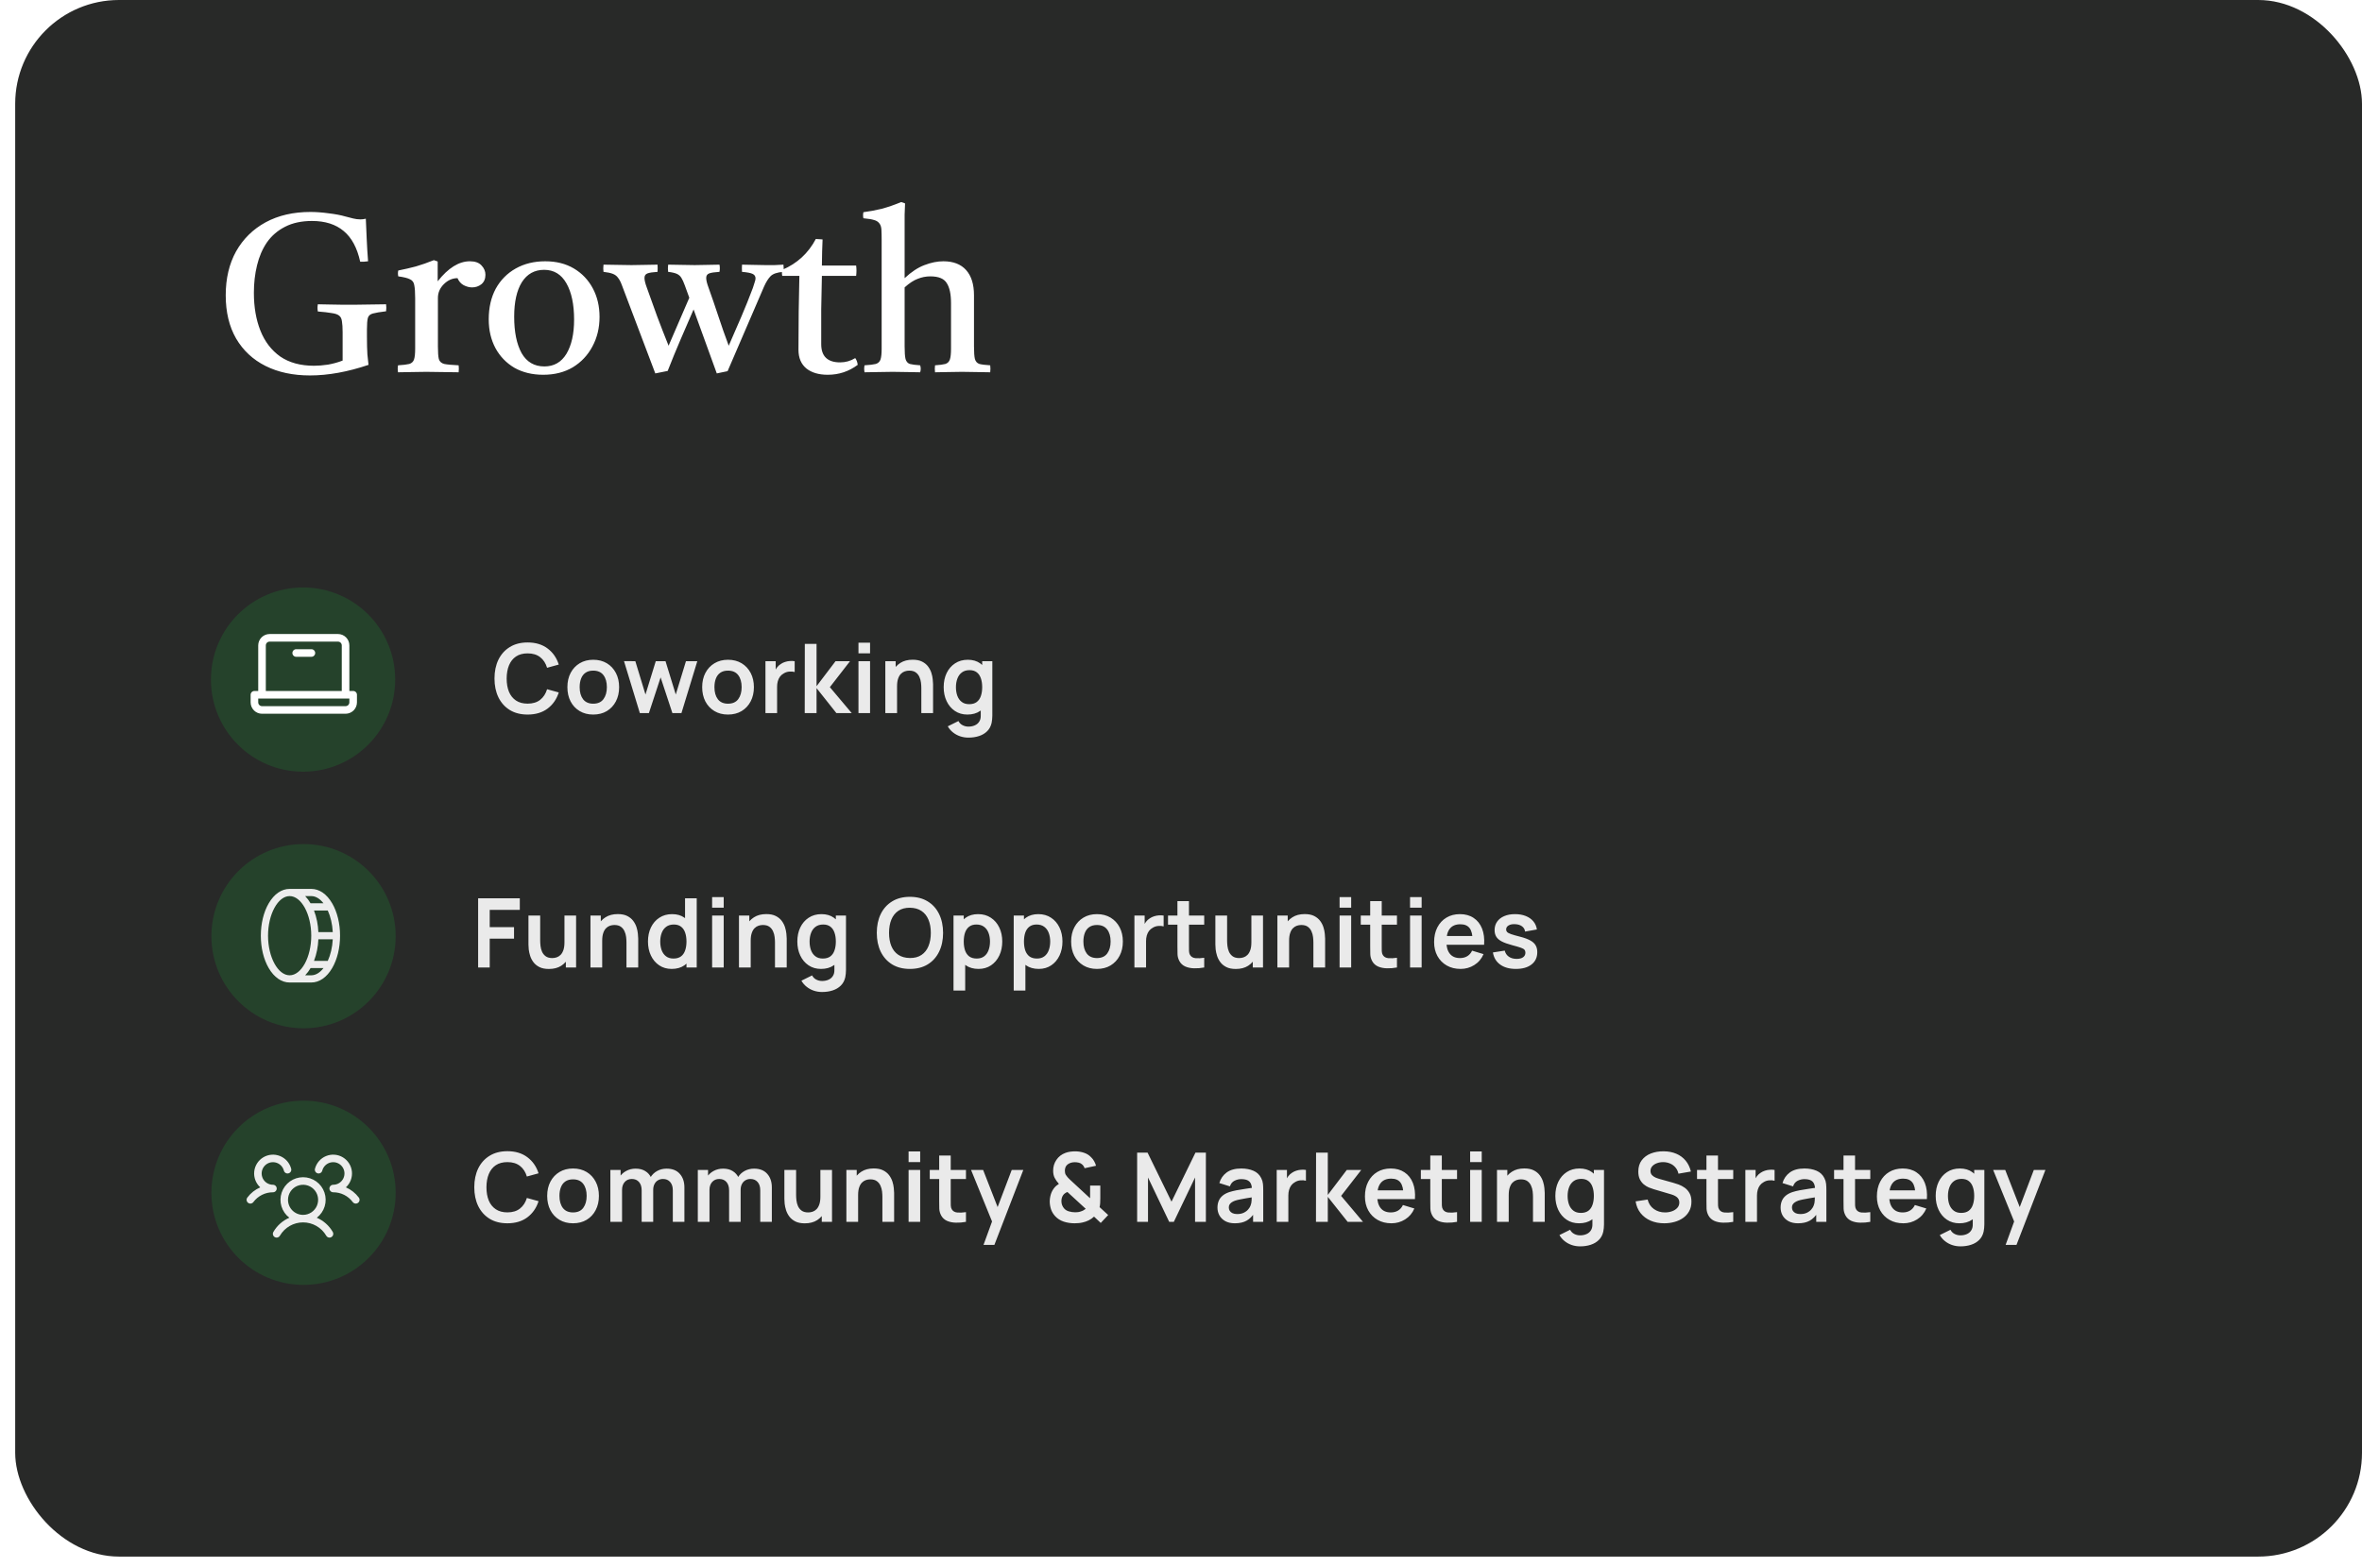 <?xml version="1.0" encoding="UTF-8"?> <svg xmlns="http://www.w3.org/2000/svg" width="622" height="413" viewBox="0 0 622 413" fill="none"><g filter="url(#filter0_n_5576_1262)"><rect x="4" width="618" height="410" rx="27.337" fill="#282928"></rect></g><circle cx="79.809" cy="178.997" r="24.262" fill="#25422B"></circle><circle cx="79.934" cy="246.587" r="24.262" fill="#25422B"></circle><path d="M87.477 237.937C86.046 235.484 84.088 234.133 81.964 234.133H76.274C74.15 234.133 72.192 235.484 70.761 237.937C69.424 240.228 68.688 243.26 68.688 246.461C68.688 249.661 69.424 252.693 70.761 254.985C72.192 257.437 74.15 258.789 76.274 258.789H81.964C84.088 258.789 86.046 257.437 87.477 254.985C88.814 252.693 89.55 249.661 89.55 246.461C89.55 243.26 88.814 240.228 87.477 237.937ZM87.629 245.512H83.835C83.761 243.566 83.374 241.645 82.688 239.823H86.314C87.04 241.409 87.518 243.379 87.629 245.512ZM85.187 237.926H81.781C81.385 237.239 80.907 236.602 80.359 236.029H81.964C83.149 236.029 84.263 236.741 85.187 237.926ZM70.584 246.461C70.584 240.806 73.192 236.029 76.274 236.029C79.356 236.029 81.964 240.806 81.964 246.461C81.964 252.115 79.356 256.892 76.274 256.892C73.192 256.892 70.584 252.115 70.584 246.461ZM81.964 256.892H80.362C80.911 256.319 81.389 255.683 81.785 254.995H85.19C84.263 256.181 83.149 256.892 81.964 256.892ZM86.314 253.099H82.689C83.375 251.276 83.763 249.355 83.837 247.409H87.63C87.518 249.543 87.04 251.513 86.314 253.099Z" fill="#EDEDED"></path><circle cx="79.934" cy="314.173" r="24.262" fill="#25422B"></circle><path d="M94.284 316.822C94.179 316.9 94.061 316.957 93.935 316.989C93.809 317.021 93.677 317.028 93.549 317.01C93.42 316.992 93.296 316.948 93.184 316.882C93.072 316.815 92.974 316.728 92.896 316.623C92.298 315.82 91.52 315.169 90.625 314.721C89.729 314.273 88.741 314.042 87.74 314.046C87.545 314.046 87.355 313.988 87.192 313.881C87.03 313.773 86.903 313.619 86.827 313.44C86.775 313.318 86.749 313.187 86.749 313.054C86.749 312.922 86.775 312.791 86.827 312.669C86.903 312.489 87.03 312.336 87.192 312.228C87.355 312.121 87.545 312.063 87.74 312.063C88.296 312.063 88.842 311.907 89.314 311.613C89.786 311.318 90.166 310.897 90.411 310.398C90.655 309.899 90.755 309.34 90.699 308.787C90.642 308.234 90.432 307.707 90.091 307.267C89.751 306.828 89.293 306.492 88.772 306.299C88.25 306.106 87.685 306.063 87.14 306.176C86.595 306.288 86.093 306.551 85.689 306.934C85.287 307.318 84.999 307.807 84.86 308.345C84.828 308.471 84.771 308.59 84.692 308.694C84.614 308.798 84.516 308.886 84.404 308.952C84.291 309.018 84.167 309.061 84.038 309.08C83.909 309.098 83.778 309.09 83.652 309.058C83.526 309.025 83.407 308.968 83.303 308.89C83.199 308.812 83.112 308.713 83.045 308.601C82.979 308.489 82.936 308.365 82.918 308.236C82.899 308.107 82.907 307.976 82.939 307.85C83.132 307.103 83.497 306.411 84.004 305.83C84.512 305.249 85.148 304.794 85.862 304.502C86.576 304.21 87.348 304.088 88.117 304.147C88.886 304.206 89.631 304.444 90.292 304.841C90.953 305.238 91.513 305.785 91.926 306.436C92.339 307.088 92.594 307.827 92.671 308.594C92.748 309.362 92.645 310.137 92.37 310.858C92.095 311.578 91.655 312.225 91.086 312.746C92.434 313.33 93.606 314.256 94.486 315.433C94.564 315.537 94.62 315.656 94.653 315.782C94.685 315.909 94.692 316.04 94.673 316.169C94.654 316.298 94.61 316.422 94.543 316.534C94.476 316.646 94.388 316.744 94.284 316.822ZM87.606 324.456C87.678 324.568 87.726 324.695 87.748 324.827C87.77 324.958 87.764 325.093 87.733 325.223C87.701 325.353 87.643 325.475 87.563 325.582C87.483 325.689 87.382 325.779 87.266 325.846C87.15 325.913 87.022 325.956 86.889 325.972C86.757 325.988 86.622 325.977 86.493 325.94C86.365 325.902 86.246 325.84 86.142 325.755C86.038 325.67 85.953 325.565 85.891 325.447C85.267 324.389 84.377 323.513 83.311 322.904C82.244 322.295 81.037 321.975 79.809 321.975C78.581 321.975 77.374 322.295 76.307 322.904C75.241 323.513 74.351 324.389 73.727 325.447C73.665 325.565 73.579 325.67 73.476 325.755C73.372 325.84 73.253 325.902 73.124 325.94C72.996 325.977 72.861 325.988 72.729 325.972C72.596 325.956 72.468 325.913 72.352 325.846C72.236 325.779 72.135 325.689 72.055 325.582C71.975 325.475 71.917 325.353 71.885 325.223C71.853 325.093 71.848 324.958 71.87 324.827C71.892 324.695 71.94 324.568 72.012 324.456C72.973 322.804 74.438 321.505 76.193 320.748C75.206 319.992 74.48 318.946 74.118 317.756C73.756 316.566 73.776 315.293 74.175 314.116C74.574 312.938 75.332 311.915 76.343 311.19C77.353 310.466 78.566 310.076 79.809 310.076C81.052 310.076 82.265 310.466 83.275 311.19C84.286 311.915 85.044 312.938 85.443 314.116C85.842 315.293 85.862 316.566 85.5 317.756C85.138 318.946 84.412 319.992 83.425 320.748C85.18 321.505 86.645 322.804 87.606 324.456ZM79.809 319.994C80.593 319.994 81.36 319.762 82.012 319.326C82.664 318.89 83.173 318.271 83.473 317.546C83.773 316.822 83.851 316.024 83.698 315.255C83.545 314.486 83.168 313.779 82.613 313.225C82.058 312.67 81.352 312.292 80.583 312.139C79.813 311.986 79.016 312.065 78.291 312.365C77.567 312.665 76.947 313.173 76.512 313.825C76.076 314.478 75.843 315.244 75.843 316.029C75.843 317.08 76.261 318.089 77.005 318.833C77.749 319.576 78.757 319.994 79.809 319.994ZM72.869 313.054C72.869 312.791 72.765 312.539 72.579 312.353C72.393 312.167 72.141 312.063 71.878 312.063C71.322 312.063 70.776 311.907 70.304 311.613C69.832 311.318 69.452 310.897 69.207 310.398C68.963 309.899 68.863 309.34 68.919 308.787C68.976 308.234 69.186 307.707 69.527 307.267C69.867 306.828 70.325 306.492 70.846 306.299C71.368 306.106 71.933 306.063 72.478 306.176C73.023 306.288 73.525 306.551 73.928 306.934C74.331 307.318 74.619 307.807 74.758 308.345C74.823 308.6 74.988 308.818 75.214 308.952C75.441 309.085 75.711 309.124 75.966 309.058C76.221 308.992 76.439 308.828 76.573 308.601C76.706 308.375 76.744 308.104 76.679 307.85C76.486 307.103 76.121 306.411 75.614 305.83C75.106 305.249 74.47 304.794 73.756 304.502C73.042 304.21 72.27 304.088 71.501 304.147C70.732 304.206 69.987 304.444 69.326 304.841C68.665 305.238 68.105 305.785 67.692 306.436C67.279 307.088 67.024 307.827 66.947 308.594C66.87 309.362 66.973 310.137 67.248 310.858C67.523 311.578 67.963 312.225 68.532 312.746C67.185 313.33 66.014 314.256 65.136 315.433C64.978 315.643 64.91 315.907 64.947 316.168C64.984 316.428 65.124 316.663 65.334 316.821C65.544 316.979 65.809 317.047 66.069 317.01C66.329 316.973 66.564 316.834 66.722 316.623C67.32 315.82 68.098 315.169 68.993 314.721C69.889 314.273 70.877 314.042 71.878 314.046C72.141 314.046 72.393 313.941 72.579 313.755C72.765 313.57 72.869 313.317 72.869 313.054Z" fill="#EDEDED"></path><path opacity="0.9" d="M138.94 188.212C137.117 188.212 135.556 187.815 134.256 187.022C132.957 186.22 131.957 185.106 131.256 183.68C130.564 182.254 130.218 180.599 130.218 178.717C130.218 176.835 130.564 175.181 131.256 173.755C131.957 172.329 132.957 171.219 134.256 170.426C135.556 169.624 137.117 169.223 138.94 169.223C141.042 169.223 142.793 169.751 144.194 170.805C145.595 171.852 146.578 173.266 147.143 175.046L144.067 175.894C143.713 174.704 143.109 173.776 142.257 173.109C141.405 172.434 140.299 172.097 138.94 172.097C137.716 172.097 136.695 172.371 135.877 172.92C135.067 173.468 134.455 174.24 134.041 175.236C133.636 176.224 133.429 177.384 133.421 178.717C133.421 180.051 133.623 181.216 134.028 182.211C134.442 183.199 135.058 183.967 135.877 184.515C136.695 185.064 137.716 185.338 138.94 185.338C140.299 185.338 141.405 185.001 142.257 184.325C143.109 183.65 143.713 182.722 144.067 181.54L147.143 182.389C146.578 184.169 145.595 185.587 144.194 186.642C142.793 187.689 141.042 188.212 138.94 188.212ZM156.214 188.212C154.847 188.212 153.653 187.904 152.632 187.288C151.611 186.672 150.817 185.823 150.252 184.743C149.695 183.655 149.416 182.405 149.416 180.996C149.416 179.561 149.703 178.304 150.277 177.224C150.851 176.143 151.649 175.299 152.67 174.692C153.691 174.084 154.873 173.78 156.214 173.78C157.59 173.78 158.788 174.088 159.81 174.704C160.831 175.321 161.624 176.173 162.19 177.262C162.755 178.342 163.038 179.587 163.038 180.996C163.038 182.414 162.751 183.667 162.177 184.756C161.611 185.836 160.818 186.684 159.797 187.3C158.776 187.908 157.582 188.212 156.214 188.212ZM156.214 185.351C157.43 185.351 158.333 184.946 158.923 184.136C159.514 183.325 159.81 182.279 159.81 180.996C159.81 179.671 159.51 178.616 158.911 177.831C158.312 177.038 157.413 176.641 156.214 176.641C155.396 176.641 154.721 176.827 154.189 177.198C153.666 177.561 153.278 178.072 153.024 178.73C152.771 179.38 152.645 180.135 152.645 180.996C152.645 182.321 152.944 183.38 153.543 184.174C154.151 184.958 155.041 185.351 156.214 185.351ZM168.497 187.832L164.32 174.135L167.307 174.16L169.978 182.933L172.687 174.16H175.257L177.954 182.933L180.637 174.16H183.625L179.447 187.832H177.067L173.966 178.426L170.877 187.832H168.497ZM191.707 188.212C190.339 188.212 189.145 187.904 188.124 187.288C187.103 186.672 186.31 185.823 185.744 184.743C185.187 183.655 184.909 182.405 184.909 180.996C184.909 179.561 185.196 178.304 185.769 177.224C186.343 176.143 187.141 175.299 188.162 174.692C189.183 174.084 190.365 173.78 191.707 173.78C193.082 173.78 194.281 174.088 195.302 174.704C196.323 175.321 197.116 176.173 197.682 177.262C198.247 178.342 198.53 179.587 198.53 180.996C198.53 182.414 198.243 183.667 197.669 184.756C197.104 185.836 196.31 186.684 195.289 187.3C194.268 187.908 193.074 188.212 191.707 188.212ZM191.707 185.351C192.922 185.351 193.825 184.946 194.416 184.136C195.006 183.325 195.302 182.279 195.302 180.996C195.302 179.671 195.002 178.616 194.403 177.831C193.804 177.038 192.905 176.641 191.707 176.641C190.888 176.641 190.213 176.827 189.681 177.198C189.158 177.561 188.77 178.072 188.516 178.73C188.263 179.38 188.137 180.135 188.137 180.996C188.137 182.321 188.436 183.38 189.035 184.174C189.643 184.958 190.533 185.351 191.707 185.351ZM201.572 187.832V174.16H204.269V177.489L203.939 177.059C204.108 176.603 204.332 176.19 204.61 175.818C204.897 175.439 205.239 175.126 205.636 174.882C205.973 174.654 206.345 174.477 206.75 174.35C207.163 174.215 207.585 174.135 208.016 174.11C208.446 174.076 208.864 174.093 209.269 174.16V177.008C208.864 176.89 208.395 176.852 207.864 176.895C207.341 176.937 206.868 177.084 206.446 177.338C206.024 177.565 205.678 177.857 205.408 178.211C205.146 178.566 204.952 178.971 204.826 179.426C204.699 179.874 204.636 180.359 204.636 180.882V187.832H201.572ZM211.913 187.832L211.938 169.603H215.027V180.743L220.027 174.16H223.837L218.533 180.996L224.293 187.832H220.255L215.027 181.249V187.832H211.913ZM226.068 172.084V169.286H229.119V172.084H226.068ZM226.068 187.832V174.16H229.119V187.832H226.068ZM242.62 187.832V181.249C242.62 180.819 242.591 180.342 242.531 179.819C242.472 179.296 242.333 178.793 242.114 178.312C241.903 177.823 241.582 177.422 241.152 177.11C240.73 176.797 240.156 176.641 239.43 176.641C239.042 176.641 238.658 176.705 238.278 176.831C237.898 176.958 237.552 177.177 237.24 177.489C236.936 177.793 236.691 178.215 236.506 178.755C236.32 179.287 236.227 179.971 236.227 180.806L234.417 180.034C234.417 178.869 234.641 177.814 235.088 176.869C235.544 175.924 236.21 175.173 237.088 174.616C237.966 174.05 239.046 173.768 240.329 173.768C241.342 173.768 242.177 173.936 242.835 174.274C243.494 174.612 244.017 175.042 244.405 175.565C244.793 176.089 245.08 176.646 245.266 177.236C245.452 177.827 245.57 178.388 245.62 178.92C245.679 179.443 245.709 179.869 245.709 180.199V187.832H242.62ZM233.138 187.832V174.16H235.86V178.401H236.227V187.832H233.138ZM255.013 194.288C254.253 194.288 253.523 194.17 252.823 193.934C252.131 193.697 251.506 193.356 250.949 192.908C250.392 192.47 249.936 191.938 249.582 191.313L252.392 189.921C252.654 190.419 253.021 190.786 253.494 191.022C253.975 191.267 254.485 191.389 255.025 191.389C255.658 191.389 256.224 191.275 256.722 191.047C257.22 190.828 257.604 190.499 257.874 190.06C258.152 189.63 258.283 189.09 258.266 188.44V184.553H258.646V174.16H261.317V188.49C261.317 188.836 261.3 189.165 261.266 189.478C261.241 189.798 261.195 190.111 261.127 190.414C260.925 191.301 260.536 192.026 259.963 192.592C259.389 193.166 258.676 193.592 257.823 193.87C256.979 194.149 256.042 194.288 255.013 194.288ZM254.747 188.212C253.489 188.212 252.392 187.895 251.456 187.262C250.519 186.629 249.793 185.769 249.278 184.68C248.763 183.591 248.506 182.363 248.506 180.996C248.506 179.612 248.763 178.38 249.278 177.3C249.801 176.211 250.54 175.354 251.494 174.73C252.447 174.097 253.57 173.78 254.861 173.78C256.161 173.78 257.249 174.097 258.127 174.73C259.013 175.354 259.684 176.211 260.14 177.3C260.596 178.388 260.823 179.62 260.823 180.996C260.823 182.355 260.596 183.583 260.14 184.68C259.684 185.769 259.005 186.629 258.102 187.262C257.199 187.895 256.08 188.212 254.747 188.212ZM255.215 185.477C256.034 185.477 256.692 185.292 257.19 184.92C257.697 184.541 258.064 184.013 258.292 183.338C258.528 182.663 258.646 181.882 258.646 180.996C258.646 180.102 258.528 179.321 258.292 178.654C258.064 177.979 257.705 177.456 257.216 177.084C256.726 176.705 256.093 176.515 255.317 176.515C254.498 176.515 253.823 176.717 253.291 177.122C252.759 177.519 252.367 178.059 252.114 178.743C251.861 179.418 251.734 180.169 251.734 180.996C251.734 181.832 251.856 182.591 252.101 183.275C252.354 183.95 252.738 184.486 253.253 184.882C253.768 185.279 254.422 185.477 255.215 185.477ZM125.909 254.832V236.603H136.884V239.654H128.96V244.198H135.365V247.237H128.96V254.832H125.909ZM144.542 255.224C143.529 255.224 142.693 255.056 142.035 254.718C141.377 254.381 140.854 253.95 140.465 253.427C140.077 252.904 139.79 252.347 139.605 251.756C139.419 251.165 139.297 250.608 139.238 250.085C139.187 249.553 139.162 249.123 139.162 248.794V241.16H142.25V247.743C142.25 248.165 142.28 248.642 142.339 249.173C142.398 249.697 142.533 250.203 142.744 250.692C142.964 251.174 143.284 251.57 143.706 251.882C144.137 252.195 144.715 252.351 145.44 252.351C145.829 252.351 146.213 252.288 146.592 252.161C146.972 252.034 147.314 251.819 147.618 251.515C147.93 251.203 148.179 250.777 148.365 250.237C148.55 249.697 148.643 249.013 148.643 248.186L150.454 248.958C150.454 250.123 150.226 251.178 149.77 252.123C149.323 253.068 148.66 253.824 147.782 254.389C146.905 254.946 145.824 255.224 144.542 255.224ZM149.01 254.832V250.591H148.643V241.16H151.707V254.832H149.01ZM164.973 254.832V248.249C164.973 247.819 164.943 247.342 164.884 246.819C164.825 246.296 164.686 245.793 164.467 245.312C164.256 244.823 163.935 244.422 163.505 244.11C163.083 243.797 162.509 243.641 161.783 243.641C161.395 243.641 161.011 243.705 160.631 243.831C160.251 243.958 159.905 244.177 159.593 244.489C159.289 244.793 159.044 245.215 158.859 245.755C158.673 246.287 158.58 246.971 158.58 247.806L156.77 247.034C156.77 245.869 156.993 244.814 157.441 243.869C157.897 242.924 158.563 242.173 159.441 241.616C160.319 241.05 161.399 240.768 162.682 240.768C163.694 240.768 164.53 240.936 165.188 241.274C165.846 241.612 166.37 242.042 166.758 242.565C167.146 243.089 167.433 243.646 167.619 244.236C167.804 244.827 167.923 245.388 167.973 245.92C168.032 246.443 168.062 246.869 168.062 247.199V254.832H164.973ZM155.491 254.832V241.16H158.213V245.401H158.58V254.832H155.491ZM176.877 255.212C175.62 255.212 174.523 254.895 173.586 254.262C172.649 253.629 171.923 252.769 171.409 251.68C170.894 250.591 170.636 249.363 170.636 247.996C170.636 246.612 170.894 245.38 171.409 244.3C171.932 243.211 172.67 242.354 173.624 241.73C174.578 241.097 175.7 240.78 176.991 240.78C178.291 240.78 179.38 241.097 180.257 241.73C181.143 242.354 181.814 243.211 182.27 244.3C182.726 245.388 182.954 246.62 182.954 247.996C182.954 249.355 182.726 250.583 182.27 251.68C181.814 252.769 181.135 253.629 180.232 254.262C179.329 254.895 178.211 255.212 176.877 255.212ZM177.346 252.477C178.164 252.477 178.823 252.292 179.321 251.92C179.827 251.541 180.194 251.013 180.422 250.338C180.658 249.663 180.776 248.882 180.776 247.996C180.776 247.102 180.658 246.321 180.422 245.654C180.194 244.979 179.835 244.456 179.346 244.084C178.856 243.705 178.223 243.515 177.447 243.515C176.628 243.515 175.953 243.717 175.422 244.122C174.89 244.519 174.497 245.059 174.244 245.743C173.991 246.418 173.864 247.169 173.864 247.996C173.864 248.832 173.987 249.591 174.232 250.275C174.485 250.95 174.869 251.486 175.384 251.882C175.898 252.279 176.552 252.477 177.346 252.477ZM180.776 254.832V245.236H180.397V236.603H183.473V254.832H180.776ZM187.528 239.084V236.286H190.579V239.084H187.528ZM187.528 254.832V241.16H190.579V254.832H187.528ZM204.081 254.832V248.249C204.081 247.819 204.051 247.342 203.992 246.819C203.933 246.296 203.794 245.793 203.575 245.312C203.364 244.823 203.043 244.422 202.612 244.11C202.19 243.797 201.617 243.641 200.891 243.641C200.503 243.641 200.119 243.705 199.739 243.831C199.359 243.958 199.013 244.177 198.701 244.489C198.397 244.793 198.152 245.215 197.967 245.755C197.781 246.287 197.688 246.971 197.688 247.806L195.878 247.034C195.878 245.869 196.101 244.814 196.549 243.869C197.004 242.924 197.671 242.173 198.549 241.616C199.427 241.05 200.507 240.768 201.79 240.768C202.802 240.768 203.638 240.936 204.296 241.274C204.954 241.612 205.478 242.042 205.866 242.565C206.254 243.089 206.541 243.646 206.727 244.236C206.912 244.827 207.03 245.388 207.081 245.92C207.14 246.443 207.17 246.869 207.17 247.199V254.832H204.081ZM194.599 254.832V241.16H197.321V245.401H197.688V254.832H194.599ZM216.474 261.288C215.714 261.288 214.984 261.17 214.284 260.934C213.592 260.697 212.967 260.356 212.41 259.908C211.853 259.47 211.397 258.938 211.043 258.313L213.853 256.921C214.115 257.419 214.482 257.786 214.954 258.022C215.436 258.267 215.946 258.389 216.486 258.389C217.119 258.389 217.685 258.275 218.183 258.047C218.681 257.828 219.065 257.499 219.335 257.06C219.613 256.63 219.744 256.09 219.727 255.44V251.553H220.107V241.16H222.778V255.49C222.778 255.836 222.761 256.165 222.727 256.478C222.702 256.798 222.655 257.111 222.588 257.414C222.385 258.301 221.997 259.026 221.423 259.592C220.849 260.166 220.136 260.592 219.284 260.87C218.44 261.149 217.503 261.288 216.474 261.288ZM216.208 255.212C214.95 255.212 213.853 254.895 212.916 254.262C211.98 253.629 211.254 252.769 210.739 251.68C210.224 250.591 209.967 249.363 209.967 247.996C209.967 246.612 210.224 245.38 210.739 244.3C211.262 243.211 212.001 242.354 212.954 241.73C213.908 241.097 215.03 240.78 216.322 240.78C217.621 240.78 218.71 241.097 219.588 241.73C220.474 242.354 221.145 243.211 221.601 244.3C222.056 245.388 222.284 246.62 222.284 247.996C222.284 249.355 222.056 250.583 221.601 251.68C221.145 252.769 220.465 253.629 219.562 254.262C218.659 254.895 217.541 255.212 216.208 255.212ZM216.676 252.477C217.495 252.477 218.153 252.292 218.651 251.92C219.157 251.541 219.524 251.013 219.752 250.338C219.989 249.663 220.107 248.882 220.107 247.996C220.107 247.102 219.989 246.321 219.752 245.654C219.524 244.979 219.166 244.456 218.676 244.084C218.187 243.705 217.554 243.515 216.777 243.515C215.959 243.515 215.284 243.717 214.752 244.122C214.22 244.519 213.828 245.059 213.575 245.743C213.321 246.418 213.195 247.169 213.195 247.996C213.195 248.832 213.317 249.591 213.562 250.275C213.815 250.95 214.199 251.486 214.714 251.882C215.229 252.279 215.883 252.477 216.676 252.477ZM239.612 255.212C237.789 255.212 236.228 254.815 234.928 254.022C233.629 253.22 232.629 252.106 231.928 250.68C231.236 249.254 230.89 247.599 230.89 245.717C230.89 243.835 231.236 242.181 231.928 240.755C232.629 239.329 233.629 238.219 234.928 237.426C236.228 236.624 237.789 236.223 239.612 236.223C241.435 236.223 242.996 236.624 244.296 237.426C245.604 238.219 246.604 239.329 247.296 240.755C247.997 242.181 248.347 243.835 248.347 245.717C248.347 247.599 247.997 249.254 247.296 250.68C246.604 252.106 245.604 253.22 244.296 254.022C242.996 254.815 241.435 255.212 239.612 255.212ZM239.612 252.338C240.836 252.347 241.853 252.077 242.663 251.528C243.482 250.979 244.094 250.207 244.499 249.211C244.912 248.216 245.119 247.051 245.119 245.717C245.119 244.384 244.912 243.228 244.499 242.249C244.094 241.261 243.482 240.493 242.663 239.945C241.853 239.396 240.836 239.114 239.612 239.097C238.388 239.088 237.371 239.358 236.561 239.907C235.751 240.455 235.139 241.228 234.726 242.224C234.321 243.219 234.118 244.384 234.118 245.717C234.118 247.051 234.321 248.211 234.726 249.199C235.131 250.178 235.738 250.941 236.549 251.49C237.367 252.039 238.388 252.321 239.612 252.338ZM257.69 255.212C256.357 255.212 255.238 254.895 254.335 254.262C253.432 253.629 252.753 252.769 252.297 251.68C251.842 250.583 251.614 249.355 251.614 247.996C251.614 246.62 251.842 245.388 252.297 244.3C252.753 243.211 253.42 242.354 254.297 241.73C255.184 241.097 256.276 240.78 257.576 240.78C258.867 240.78 259.986 241.097 260.931 241.73C261.884 242.354 262.623 243.211 263.146 244.3C263.669 245.38 263.931 246.612 263.931 247.996C263.931 249.363 263.674 250.591 263.159 251.68C262.644 252.769 261.918 253.629 260.981 254.262C260.045 254.895 258.948 255.212 257.69 255.212ZM251.095 260.908V241.16H253.791V250.756H254.171V260.908H251.095ZM257.222 252.477C258.015 252.477 258.669 252.279 259.184 251.882C259.699 251.486 260.078 250.95 260.323 250.275C260.576 249.591 260.703 248.832 260.703 247.996C260.703 247.169 260.576 246.418 260.323 245.743C260.07 245.059 259.678 244.519 259.146 244.122C258.614 243.717 257.939 243.515 257.12 243.515C256.344 243.515 255.711 243.705 255.221 244.084C254.732 244.456 254.369 244.979 254.133 245.654C253.905 246.321 253.791 247.102 253.791 247.996C253.791 248.882 253.905 249.663 254.133 250.338C254.369 251.013 254.736 251.541 255.234 251.92C255.741 252.292 256.403 252.477 257.222 252.477ZM273.545 255.212C272.211 255.212 271.093 254.895 270.19 254.262C269.287 253.629 268.608 252.769 268.152 251.68C267.696 250.583 267.468 249.355 267.468 247.996C267.468 246.62 267.696 245.388 268.152 244.3C268.608 243.211 269.274 242.354 270.152 241.73C271.038 241.097 272.131 240.78 273.431 240.78C274.722 240.78 275.84 241.097 276.785 241.73C277.739 242.354 278.477 243.211 279.001 244.3C279.524 245.38 279.786 246.612 279.786 247.996C279.786 249.363 279.528 250.591 279.013 251.68C278.499 252.769 277.773 253.629 276.836 254.262C275.899 254.895 274.802 255.212 273.545 255.212ZM266.949 260.908V241.16H269.646V250.756H270.025V260.908H266.949ZM273.076 252.477C273.87 252.477 274.524 252.279 275.038 251.882C275.553 251.486 275.933 250.95 276.178 250.275C276.431 249.591 276.558 248.832 276.558 247.996C276.558 247.169 276.431 246.418 276.178 245.743C275.925 245.059 275.532 244.519 275 244.122C274.469 243.717 273.794 243.515 272.975 243.515C272.199 243.515 271.566 243.705 271.076 244.084C270.587 244.456 270.224 244.979 269.987 245.654C269.76 246.321 269.646 247.102 269.646 247.996C269.646 248.882 269.76 249.663 269.987 250.338C270.224 251.013 270.591 251.541 271.089 251.92C271.595 252.292 272.258 252.477 273.076 252.477ZM288.868 255.212C287.5 255.212 286.306 254.904 285.285 254.288C284.264 253.672 283.471 252.823 282.905 251.743C282.348 250.655 282.07 249.405 282.07 247.996C282.07 246.561 282.357 245.304 282.93 244.224C283.504 243.143 284.302 242.299 285.323 241.692C286.344 241.084 287.526 240.78 288.868 240.78C290.243 240.78 291.442 241.088 292.463 241.704C293.484 242.321 294.277 243.173 294.843 244.262C295.408 245.342 295.691 246.587 295.691 247.996C295.691 249.414 295.404 250.667 294.83 251.756C294.265 252.836 293.471 253.684 292.45 254.3C291.429 254.908 290.235 255.212 288.868 255.212ZM288.868 252.351C290.083 252.351 290.986 251.946 291.577 251.136C292.167 250.325 292.463 249.279 292.463 247.996C292.463 246.671 292.163 245.616 291.564 244.831C290.965 244.038 290.066 243.641 288.868 243.641C288.049 243.641 287.374 243.827 286.842 244.198C286.319 244.561 285.931 245.072 285.677 245.73C285.424 246.38 285.298 247.135 285.298 247.996C285.298 249.321 285.597 250.38 286.196 251.174C286.804 251.958 287.694 252.351 288.868 252.351ZM298.733 254.832V241.16H301.43V244.489L301.1 244.059C301.269 243.603 301.493 243.19 301.771 242.818C302.058 242.439 302.4 242.126 302.797 241.882C303.134 241.654 303.506 241.477 303.911 241.35C304.324 241.215 304.746 241.135 305.177 241.11C305.607 241.076 306.025 241.093 306.43 241.16V244.008C306.025 243.89 305.556 243.852 305.025 243.895C304.502 243.937 304.029 244.084 303.607 244.338C303.185 244.565 302.839 244.857 302.569 245.211C302.307 245.566 302.113 245.971 301.987 246.426C301.86 246.874 301.797 247.359 301.797 247.882V254.832H298.733ZM317.112 254.832C316.209 255.001 315.323 255.073 314.454 255.047C313.593 255.03 312.821 254.874 312.137 254.579C311.453 254.275 310.934 253.798 310.58 253.148C310.268 252.558 310.103 251.954 310.086 251.338C310.069 250.722 310.061 250.026 310.061 249.249V237.362H313.099V249.072C313.099 249.621 313.103 250.102 313.112 250.515C313.129 250.929 313.217 251.266 313.378 251.528C313.681 252.034 314.167 252.317 314.833 252.376C315.5 252.435 316.26 252.401 317.112 252.275V254.832ZM307.58 243.553V241.16H317.112V243.553H307.58ZM325.432 255.224C324.419 255.224 323.584 255.056 322.926 254.718C322.267 254.381 321.744 253.95 321.356 253.427C320.968 252.904 320.681 252.347 320.495 251.756C320.309 251.165 320.187 250.608 320.128 250.085C320.077 249.553 320.052 249.123 320.052 248.794V241.16H323.141V247.743C323.141 248.165 323.17 248.642 323.229 249.173C323.289 249.697 323.424 250.203 323.635 250.692C323.854 251.174 324.175 251.57 324.597 251.882C325.027 252.195 325.605 252.351 326.331 252.351C326.719 252.351 327.103 252.288 327.483 252.161C327.863 252.034 328.204 251.819 328.508 251.515C328.821 251.203 329.07 250.777 329.255 250.237C329.441 249.697 329.534 249.013 329.534 248.186L331.344 248.958C331.344 250.123 331.116 251.178 330.66 252.123C330.213 253.068 329.551 253.824 328.673 254.389C327.795 254.946 326.715 255.224 325.432 255.224ZM329.901 254.832V250.591H329.534V241.16H332.597V254.832H329.901ZM345.863 254.832V248.249C345.863 247.819 345.834 247.342 345.775 246.819C345.716 246.296 345.576 245.793 345.357 245.312C345.146 244.823 344.825 244.422 344.395 244.11C343.973 243.797 343.399 243.641 342.673 243.641C342.285 243.641 341.901 243.705 341.521 243.831C341.142 243.958 340.796 244.177 340.483 244.489C340.179 244.793 339.935 245.215 339.749 245.755C339.563 246.287 339.471 246.971 339.471 247.806L337.66 247.034C337.66 245.869 337.884 244.814 338.331 243.869C338.787 242.924 339.454 242.173 340.331 241.616C341.209 241.05 342.289 240.768 343.572 240.768C344.585 240.768 345.42 240.936 346.079 241.274C346.737 241.612 347.26 242.042 347.648 242.565C348.037 243.089 348.324 243.646 348.509 244.236C348.695 244.827 348.813 245.388 348.864 245.92C348.923 246.443 348.952 246.869 348.952 247.199V254.832H345.863ZM336.382 254.832V241.16H339.103V245.401H339.471V254.832H336.382ZM352.762 239.084V236.286H355.813V239.084H352.762ZM352.762 254.832V241.16H355.813V254.832H352.762ZM367.871 254.832C366.968 255.001 366.082 255.073 365.213 255.047C364.352 255.03 363.58 254.874 362.896 254.579C362.213 254.275 361.694 253.798 361.339 253.148C361.027 252.558 360.862 251.954 360.846 251.338C360.829 250.722 360.82 250.026 360.82 249.249V237.362H363.858V249.072C363.858 249.621 363.863 250.102 363.871 250.515C363.888 250.929 363.977 251.266 364.137 251.528C364.441 252.034 364.926 252.317 365.593 252.376C366.259 252.435 367.019 252.401 367.871 252.275V254.832ZM358.339 243.553V241.16H367.871V243.553H358.339ZM371.318 239.084V236.286H374.368V239.084H371.318ZM371.318 254.832V241.16H374.368V254.832H371.318ZM384.629 255.212C383.245 255.212 382.03 254.912 380.983 254.313C379.937 253.714 379.118 252.883 378.528 251.819C377.945 250.756 377.654 249.532 377.654 248.148C377.654 246.654 377.941 245.359 378.515 244.262C379.089 243.156 379.886 242.299 380.908 241.692C381.929 241.084 383.11 240.78 384.452 240.78C385.87 240.78 387.073 241.114 388.06 241.78C389.056 242.439 389.794 243.371 390.275 244.578C390.756 245.785 390.938 247.207 390.82 248.844H387.794V247.73C387.786 246.245 387.524 245.16 387.009 244.477C386.494 243.793 385.684 243.451 384.579 243.451C383.33 243.451 382.401 243.84 381.794 244.616C381.186 245.384 380.882 246.511 380.882 247.996C380.882 249.38 381.186 250.452 381.794 251.212C382.401 251.971 383.287 252.351 384.452 252.351C385.203 252.351 385.849 252.186 386.389 251.857C386.938 251.52 387.359 251.034 387.655 250.401L390.668 251.313C390.145 252.545 389.334 253.503 388.237 254.186C387.149 254.87 385.946 255.212 384.629 255.212ZM379.92 248.844V246.54H389.326V248.844H379.92ZM399.176 255.212C397.488 255.212 396.117 254.832 395.062 254.072C394.007 253.313 393.366 252.245 393.138 250.87L396.252 250.389C396.412 251.064 396.767 251.596 397.315 251.984C397.864 252.372 398.556 252.566 399.391 252.566C400.126 252.566 400.691 252.423 401.088 252.136C401.493 251.84 401.695 251.439 401.695 250.933C401.695 250.621 401.619 250.372 401.468 250.186C401.324 249.992 401.003 249.806 400.505 249.629C400.008 249.452 399.244 249.228 398.214 248.958C397.066 248.654 396.155 248.329 395.48 247.983C394.805 247.629 394.319 247.211 394.024 246.73C393.729 246.249 393.581 245.667 393.581 244.983C393.581 244.131 393.805 243.388 394.252 242.755C394.699 242.122 395.324 241.637 396.125 241.299C396.927 240.953 397.872 240.78 398.961 240.78C400.024 240.78 400.965 240.945 401.784 241.274C402.611 241.603 403.278 242.072 403.784 242.679C404.291 243.287 404.603 244 404.721 244.819L401.607 245.376C401.531 244.793 401.265 244.333 400.809 243.996C400.362 243.658 399.763 243.468 399.012 243.426C398.294 243.384 397.716 243.494 397.277 243.755C396.839 244.008 396.619 244.367 396.619 244.831C396.619 245.093 396.708 245.317 396.885 245.502C397.062 245.688 397.417 245.874 397.948 246.059C398.488 246.245 399.29 246.473 400.354 246.743C401.442 247.021 402.312 247.342 402.961 247.705C403.62 248.059 404.092 248.486 404.379 248.984C404.675 249.481 404.822 250.085 404.822 250.794C404.822 252.169 404.32 253.25 403.316 254.035C402.32 254.819 400.94 255.212 399.176 255.212ZM133.618 322.212C131.796 322.212 130.234 321.815 128.935 321.022C127.635 320.22 126.635 319.106 125.934 317.68C125.242 316.254 124.896 314.599 124.896 312.717C124.896 310.835 125.242 309.181 125.934 307.755C126.635 306.329 127.635 305.219 128.935 304.426C130.234 303.624 131.796 303.223 133.618 303.223C135.72 303.223 137.471 303.751 138.872 304.805C140.273 305.852 141.256 307.266 141.822 309.046L138.745 309.894C138.391 308.704 137.788 307.776 136.935 307.109C136.083 306.434 134.977 306.097 133.618 306.097C132.395 306.097 131.374 306.371 130.555 306.92C129.745 307.468 129.133 308.24 128.719 309.236C128.314 310.224 128.107 311.384 128.099 312.717C128.099 314.051 128.302 315.216 128.707 316.211C129.12 317.199 129.736 317.967 130.555 318.515C131.374 319.064 132.395 319.338 133.618 319.338C134.977 319.338 136.083 319.001 136.935 318.325C137.788 317.65 138.391 316.722 138.745 315.54L141.822 316.389C141.256 318.169 140.273 319.587 138.872 320.642C137.471 321.689 135.72 322.212 133.618 322.212ZM150.893 322.212C149.525 322.212 148.331 321.904 147.31 321.288C146.289 320.672 145.496 319.823 144.93 318.743C144.373 317.655 144.095 316.405 144.095 314.996C144.095 313.561 144.382 312.304 144.955 311.224C145.529 310.143 146.327 309.299 147.348 308.692C148.369 308.084 149.551 307.78 150.893 307.78C152.268 307.78 153.467 308.088 154.488 308.704C155.509 309.321 156.302 310.173 156.868 311.262C157.433 312.342 157.716 313.587 157.716 314.996C157.716 316.414 157.429 317.667 156.855 318.756C156.29 319.836 155.496 320.684 154.475 321.3C153.454 321.908 152.26 322.212 150.893 322.212ZM150.893 319.351C152.108 319.351 153.011 318.946 153.602 318.136C154.192 317.325 154.488 316.279 154.488 314.996C154.488 313.671 154.188 312.616 153.589 311.831C152.99 311.038 152.091 310.641 150.893 310.641C150.074 310.641 149.399 310.827 148.867 311.198C148.344 311.561 147.956 312.072 147.703 312.73C147.449 313.38 147.323 314.135 147.323 314.996C147.323 316.321 147.622 317.38 148.222 318.174C148.829 318.958 149.72 319.351 150.893 319.351ZM177.177 321.832V313.528C177.177 312.591 176.945 311.861 176.481 311.338C176.017 310.806 175.388 310.54 174.595 310.54C174.105 310.54 173.666 310.654 173.278 310.882C172.89 311.101 172.582 311.43 172.354 311.869C172.126 312.3 172.012 312.814 172.012 313.414L170.658 312.616C170.649 311.671 170.86 310.84 171.291 310.122C171.73 309.397 172.32 308.831 173.063 308.426C173.806 308.021 174.633 307.818 175.544 307.818C177.055 307.818 178.211 308.274 179.013 309.186C179.823 310.089 180.228 311.279 180.228 312.755V321.832H177.177ZM160.733 321.832V308.16H163.429V312.401H163.809V321.832H160.733ZM168.974 321.832V313.566C168.974 312.612 168.742 311.869 168.278 311.338C167.814 310.806 167.181 310.54 166.379 310.54C165.603 310.54 164.978 310.806 164.505 311.338C164.041 311.869 163.809 312.561 163.809 313.414L162.442 312.502C162.442 311.616 162.661 310.819 163.1 310.11C163.539 309.401 164.13 308.844 164.873 308.439C165.624 308.025 166.463 307.818 167.392 307.818C168.413 307.818 169.265 308.038 169.949 308.477C170.641 308.907 171.156 309.498 171.493 310.249C171.839 310.992 172.012 311.831 172.012 312.768V321.832H168.974ZM200.202 321.832V313.528C200.202 312.591 199.97 311.861 199.506 311.338C199.042 310.806 198.413 310.54 197.62 310.54C197.13 310.54 196.691 310.654 196.303 310.882C195.915 311.101 195.607 311.43 195.379 311.869C195.151 312.3 195.037 312.814 195.037 313.414L193.683 312.616C193.674 311.671 193.885 310.84 194.316 310.122C194.754 309.397 195.345 308.831 196.088 308.426C196.83 308.021 197.658 307.818 198.569 307.818C200.08 307.818 201.236 308.274 202.038 309.186C202.848 310.089 203.253 311.279 203.253 312.755V321.832H200.202ZM183.758 321.832V308.16H186.454V312.401H186.834V321.832H183.758ZM191.999 321.832V313.566C191.999 312.612 191.767 311.869 191.303 311.338C190.838 310.806 190.206 310.54 189.404 310.54C188.627 310.54 188.003 310.806 187.53 311.338C187.066 311.869 186.834 312.561 186.834 313.414L185.467 312.502C185.467 311.616 185.686 310.819 186.125 310.11C186.564 309.401 187.155 308.844 187.897 308.439C188.648 308.025 189.488 307.818 190.417 307.818C191.438 307.818 192.29 308.038 192.974 308.477C193.666 308.907 194.18 309.498 194.518 310.249C194.864 310.992 195.037 311.831 195.037 312.768V321.832H191.999ZM211.935 322.224C210.922 322.224 210.087 322.056 209.428 321.718C208.77 321.381 208.247 320.95 207.859 320.427C207.47 319.904 207.183 319.347 206.998 318.756C206.812 318.165 206.69 317.608 206.631 317.085C206.58 316.553 206.555 316.123 206.555 315.794V308.16H209.644V314.743C209.644 315.165 209.673 315.642 209.732 316.173C209.791 316.697 209.926 317.203 210.137 317.692C210.357 318.174 210.677 318.57 211.099 318.882C211.53 319.195 212.108 319.351 212.834 319.351C213.222 319.351 213.606 319.288 213.986 319.161C214.365 319.034 214.707 318.819 215.011 318.515C215.323 318.203 215.572 317.777 215.758 317.237C215.944 316.697 216.036 316.013 216.036 315.186L217.847 315.958C217.847 317.123 217.619 318.178 217.163 319.123C216.716 320.068 216.053 320.824 215.176 321.389C214.298 321.946 213.218 322.224 211.935 322.224ZM216.404 321.832V317.591H216.036V308.16H219.1V321.832H216.404ZM232.366 321.832V315.249C232.366 314.819 232.337 314.342 232.278 313.819C232.218 313.296 232.079 312.793 231.86 312.312C231.649 311.823 231.328 311.422 230.898 311.11C230.476 310.797 229.902 310.641 229.176 310.641C228.788 310.641 228.404 310.705 228.024 310.831C227.644 310.958 227.298 311.177 226.986 311.489C226.682 311.793 226.437 312.215 226.252 312.755C226.066 313.287 225.973 313.971 225.973 314.806L224.163 314.034C224.163 312.869 224.387 311.814 224.834 310.869C225.29 309.924 225.956 309.173 226.834 308.616C227.712 308.05 228.792 307.768 230.075 307.768C231.088 307.768 231.923 307.936 232.581 308.274C233.24 308.612 233.763 309.042 234.151 309.565C234.539 310.089 234.826 310.646 235.012 311.236C235.198 311.827 235.316 312.388 235.366 312.92C235.425 313.443 235.455 313.869 235.455 314.199V321.832H232.366ZM222.884 321.832V308.16H225.606V312.401H225.973V321.832H222.884ZM239.265 306.084V303.286H242.316V306.084H239.265ZM239.265 321.832V308.16H242.316V321.832H239.265ZM254.374 321.832C253.471 322.001 252.585 322.073 251.716 322.047C250.855 322.03 250.083 321.874 249.399 321.579C248.715 321.275 248.196 320.798 247.842 320.148C247.53 319.558 247.365 318.954 247.348 318.338C247.331 317.722 247.323 317.026 247.323 316.249V304.362H250.361V316.072C250.361 316.621 250.365 317.102 250.374 317.515C250.391 317.929 250.479 318.266 250.64 318.528C250.943 319.034 251.429 319.317 252.095 319.376C252.762 319.435 253.522 319.401 254.374 319.275V321.832ZM244.842 310.553V308.16H254.374V310.553H244.842ZM258.994 327.908L261.627 320.68L261.678 322.807L255.715 308.16H258.893L263.121 318.996H262.311L266.425 308.16H269.476L261.855 327.908H258.994ZM282.977 322.212C281.964 322.212 281.006 322.064 280.103 321.769C279.209 321.465 278.462 320.988 277.863 320.338C277.382 319.807 277.027 319.228 276.799 318.604C276.58 317.971 276.458 317.296 276.432 316.578C276.432 315.878 276.534 315.199 276.736 314.54C276.947 313.882 277.268 313.3 277.698 312.793C277.867 312.591 278.048 312.414 278.243 312.262C278.445 312.101 278.648 311.958 278.85 311.831C278.352 311.274 277.973 310.734 277.711 310.211C277.458 309.688 277.331 309.072 277.331 308.363C277.331 307.299 277.618 306.346 278.192 305.502C278.766 304.658 279.546 304.05 280.534 303.679C280.964 303.518 281.399 303.409 281.838 303.35C282.285 303.291 282.72 303.261 283.142 303.261C283.935 303.261 284.699 303.383 285.433 303.628C286.167 303.864 286.792 304.253 287.307 304.793C287.636 305.105 287.91 305.46 288.129 305.856C288.349 306.244 288.513 306.645 288.623 307.059L285.61 307.704C285.492 307.325 285.285 307 284.99 306.73C284.737 306.485 284.437 306.325 284.091 306.249C283.745 306.164 283.403 306.122 283.066 306.122C282.526 306.122 282.049 306.219 281.635 306.413C281.222 306.607 280.914 306.869 280.711 307.198C280.517 307.527 280.42 307.928 280.42 308.401C280.42 308.823 280.496 309.16 280.648 309.413C280.808 309.667 281.002 309.924 281.23 310.186C281.382 310.354 281.568 310.54 281.787 310.743C282.007 310.945 282.234 311.156 282.471 311.376L287.053 315.616C287.062 315.448 287.066 315.266 287.066 315.072C287.066 314.869 287.066 314.68 287.066 314.502V312.274H289.75V315.578C289.75 316.034 289.737 316.477 289.712 316.908C289.686 317.33 289.636 317.68 289.56 317.958L291.826 320.034L289.864 322.123L288.104 320.452C287.674 320.857 287.201 321.186 286.686 321.44C286.171 321.693 285.652 321.874 285.129 321.984C284.749 322.077 284.386 322.136 284.04 322.161C283.694 322.195 283.34 322.212 282.977 322.212ZM283.104 319.313C283.365 319.313 283.61 319.3 283.838 319.275C284.074 319.25 284.302 319.199 284.522 319.123C284.834 319.03 285.1 318.92 285.319 318.794C285.547 318.667 285.745 318.536 285.914 318.401L281.091 313.971C280.863 314.055 280.656 314.165 280.471 314.3C280.293 314.426 280.141 314.57 280.015 314.73C279.855 314.941 279.728 315.19 279.635 315.477C279.551 315.756 279.508 316.064 279.508 316.401C279.517 316.789 279.58 317.135 279.698 317.439C279.817 317.735 279.973 318.001 280.167 318.237C280.471 318.625 280.905 318.904 281.471 319.072C282.036 319.233 282.58 319.313 283.104 319.313ZM299.45 321.832V303.603H302.197L308.502 316.515L314.806 303.603H317.553V321.832H314.704V310.148L309.109 321.832H307.894L302.311 310.148V321.832H299.45ZM325.185 322.212C324.198 322.212 323.363 322.026 322.679 321.655C321.995 321.275 321.476 320.773 321.122 320.148C320.776 319.524 320.603 318.836 320.603 318.085C320.603 317.427 320.713 316.836 320.932 316.313C321.151 315.781 321.489 315.325 321.945 314.945C322.4 314.557 322.991 314.241 323.717 313.996C324.266 313.819 324.907 313.658 325.641 313.515C326.384 313.371 327.186 313.241 328.046 313.123C328.916 312.996 329.823 312.861 330.768 312.717L329.679 313.338C329.688 312.393 329.477 311.696 329.047 311.249C328.616 310.802 327.89 310.578 326.869 310.578C326.253 310.578 325.658 310.722 325.084 311.008C324.51 311.295 324.109 311.789 323.882 312.49L321.097 311.616C321.434 310.46 322.076 309.532 323.021 308.831C323.974 308.131 325.257 307.78 326.869 307.78C328.084 307.78 329.152 307.979 330.072 308.375C331 308.772 331.688 309.422 332.135 310.325C332.38 310.806 332.528 311.3 332.578 311.806C332.629 312.304 332.654 312.848 332.654 313.439V321.832H329.983V318.87L330.426 319.351C329.81 320.338 329.089 321.064 328.262 321.528C327.443 321.984 326.418 322.212 325.185 322.212ZM325.793 319.781C326.485 319.781 327.076 319.659 327.565 319.414C328.055 319.169 328.443 318.87 328.73 318.515C329.025 318.161 329.224 317.828 329.325 317.515C329.485 317.127 329.574 316.684 329.591 316.186C329.616 315.68 329.629 315.27 329.629 314.958L330.566 315.237C329.646 315.38 328.857 315.507 328.198 315.616C327.54 315.726 326.975 315.832 326.502 315.933C326.029 316.026 325.612 316.131 325.249 316.249C324.894 316.376 324.595 316.524 324.35 316.692C324.105 316.861 323.915 317.055 323.78 317.275C323.654 317.494 323.59 317.752 323.59 318.047C323.59 318.385 323.675 318.684 323.844 318.946C324.012 319.199 324.257 319.401 324.578 319.553C324.907 319.705 325.312 319.781 325.793 319.781ZM336.203 321.832V308.16H338.9V311.489L338.571 311.059C338.739 310.603 338.963 310.19 339.242 309.818C339.528 309.439 339.87 309.126 340.267 308.882C340.604 308.654 340.976 308.477 341.381 308.35C341.794 308.215 342.216 308.135 342.647 308.11C343.077 308.076 343.495 308.093 343.9 308.16V311.008C343.495 310.89 343.027 310.852 342.495 310.895C341.972 310.937 341.499 311.084 341.077 311.338C340.655 311.565 340.309 311.857 340.039 312.211C339.777 312.566 339.583 312.971 339.457 313.426C339.33 313.874 339.267 314.359 339.267 314.882V321.832H336.203ZM346.544 321.832L346.569 303.603H349.658V314.743L354.658 308.16H358.469L353.164 314.996L358.924 321.832H354.886L349.658 315.249V321.832H346.544ZM366.414 322.212C365.03 322.212 363.815 321.912 362.768 321.313C361.722 320.714 360.903 319.883 360.312 318.819C359.73 317.756 359.439 316.532 359.439 315.148C359.439 313.654 359.726 312.359 360.3 311.262C360.873 310.156 361.671 309.299 362.692 308.692C363.713 308.084 364.895 307.78 366.237 307.78C367.655 307.78 368.857 308.114 369.845 308.78C370.84 309.439 371.579 310.371 372.06 311.578C372.541 312.785 372.722 314.207 372.604 315.844H369.579V314.73C369.57 313.245 369.309 312.16 368.794 311.477C368.279 310.793 367.469 310.451 366.363 310.451C365.114 310.451 364.186 310.84 363.578 311.616C362.971 312.384 362.667 313.511 362.667 314.996C362.667 316.38 362.971 317.452 363.578 318.212C364.186 318.971 365.072 319.351 366.237 319.351C366.988 319.351 367.633 319.186 368.174 318.857C368.722 318.52 369.144 318.034 369.44 317.401L372.452 318.313C371.929 319.545 371.119 320.503 370.022 321.186C368.933 321.87 367.731 322.212 366.414 322.212ZM361.705 315.844V313.54H371.111V315.844H361.705ZM383.695 321.832C382.792 322.001 381.906 322.073 381.037 322.047C380.176 322.03 379.404 321.874 378.72 321.579C378.037 321.275 377.518 320.798 377.163 320.148C376.851 319.558 376.686 318.954 376.669 318.338C376.653 317.722 376.644 317.026 376.644 316.249V304.362H379.682V316.072C379.682 316.621 379.687 317.102 379.695 317.515C379.712 317.929 379.801 318.266 379.961 318.528C380.265 319.034 380.75 319.317 381.417 319.376C382.083 319.435 382.843 319.401 383.695 319.275V321.832ZM374.163 310.553V308.16H383.695V310.553H374.163ZM387.142 306.084V303.286H390.192V306.084H387.142ZM387.142 321.832V308.16H390.192V321.832H387.142ZM403.694 321.832V315.249C403.694 314.819 403.664 314.342 403.605 313.819C403.546 313.296 403.407 312.793 403.188 312.312C402.977 311.823 402.656 311.422 402.226 311.11C401.804 310.797 401.23 310.641 400.504 310.641C400.116 310.641 399.732 310.705 399.352 310.831C398.972 310.958 398.626 311.177 398.314 311.489C398.01 311.793 397.765 312.215 397.58 312.755C397.394 313.287 397.301 313.971 397.301 314.806L395.491 314.034C395.491 312.869 395.715 311.814 396.162 310.869C396.618 309.924 397.284 309.173 398.162 308.616C399.04 308.05 400.12 307.768 401.403 307.768C402.415 307.768 403.251 307.936 403.909 308.274C404.567 308.612 405.091 309.042 405.479 309.565C405.867 310.089 406.154 310.646 406.34 311.236C406.525 311.827 406.644 312.388 406.694 312.92C406.753 313.443 406.783 313.869 406.783 314.199V321.832H403.694ZM394.212 321.832V308.16H396.934V312.401H397.301V321.832H394.212ZM416.087 328.288C415.327 328.288 414.597 328.17 413.897 327.934C413.205 327.697 412.58 327.356 412.023 326.908C411.466 326.47 411.01 325.938 410.656 325.313L413.466 323.921C413.728 324.419 414.095 324.786 414.568 325.022C415.049 325.267 415.559 325.389 416.099 325.389C416.732 325.389 417.298 325.275 417.796 325.047C418.294 324.828 418.678 324.499 418.948 324.06C419.226 323.63 419.357 323.09 419.34 322.44V318.553H419.72V308.16H422.391V322.49C422.391 322.836 422.374 323.165 422.34 323.478C422.315 323.798 422.269 324.111 422.201 324.414C421.999 325.301 421.61 326.026 421.036 326.592C420.463 327.166 419.749 327.592 418.897 327.87C418.053 328.149 417.116 328.288 416.087 328.288ZM415.821 322.212C414.563 322.212 413.466 321.895 412.53 321.262C411.593 320.629 410.867 319.769 410.352 318.68C409.837 317.591 409.58 316.363 409.58 314.996C409.58 313.612 409.837 312.38 410.352 311.3C410.875 310.211 411.614 309.354 412.567 308.73C413.521 308.097 414.644 307.78 415.935 307.78C417.235 307.78 418.323 308.097 419.201 308.73C420.087 309.354 420.758 310.211 421.214 311.3C421.669 312.388 421.897 313.62 421.897 314.996C421.897 316.355 421.669 317.583 421.214 318.68C420.758 319.769 420.079 320.629 419.176 321.262C418.273 321.895 417.154 322.212 415.821 322.212ZM416.289 319.477C417.108 319.477 417.766 319.292 418.264 318.92C418.77 318.541 419.138 318.013 419.365 317.338C419.602 316.663 419.72 315.882 419.72 314.996C419.72 314.102 419.602 313.321 419.365 312.654C419.138 311.979 418.779 311.456 418.289 311.084C417.8 310.705 417.167 310.515 416.391 310.515C415.572 310.515 414.897 310.717 414.365 311.122C413.833 311.519 413.441 312.059 413.188 312.743C412.935 313.418 412.808 314.169 412.808 314.996C412.808 315.832 412.93 316.591 413.175 317.275C413.428 317.95 413.812 318.486 414.327 318.882C414.842 319.279 415.496 319.477 416.289 319.477ZM438.263 322.212C436.93 322.212 435.727 321.98 434.655 321.516C433.592 321.051 432.714 320.389 432.022 319.528C431.339 318.659 430.904 317.629 430.718 316.439L433.883 315.958C434.153 317.038 434.706 317.874 435.541 318.465C436.385 319.055 437.356 319.351 438.453 319.351C439.103 319.351 439.715 319.25 440.289 319.047C440.863 318.844 441.327 318.549 441.681 318.161C442.044 317.773 442.226 317.296 442.226 316.73C442.226 316.477 442.183 316.245 442.099 316.034C442.015 315.815 441.888 315.621 441.719 315.452C441.559 315.283 441.348 315.131 441.086 314.996C440.833 314.853 440.538 314.73 440.2 314.629L435.491 313.236C435.086 313.118 434.647 312.962 434.174 312.768C433.71 312.566 433.267 312.291 432.845 311.945C432.432 311.591 432.09 311.143 431.82 310.603C431.558 310.055 431.427 309.38 431.427 308.578C431.427 307.405 431.723 306.422 432.313 305.628C432.913 304.827 433.714 304.227 434.719 303.831C435.731 303.434 436.854 303.24 438.086 303.248C439.335 303.257 440.449 303.472 441.428 303.894C442.407 304.308 443.226 304.911 443.884 305.704C444.542 306.498 445.006 307.455 445.276 308.578L441.998 309.148C441.863 308.506 441.601 307.962 441.213 307.515C440.833 307.059 440.365 306.713 439.808 306.476C439.259 306.24 438.673 306.114 438.048 306.097C437.44 306.088 436.875 306.181 436.352 306.375C435.837 306.561 435.419 306.831 435.098 307.185C434.786 307.54 434.63 307.953 434.63 308.426C434.63 308.873 434.765 309.24 435.035 309.527C435.305 309.806 435.639 310.029 436.035 310.198C436.44 310.359 436.85 310.494 437.263 310.603L440.529 311.515C440.976 311.633 441.479 311.793 442.036 311.996C442.593 312.198 443.129 312.481 443.643 312.844C444.158 313.207 444.58 313.684 444.909 314.275C445.247 314.865 445.416 315.616 445.416 316.528C445.416 317.473 445.217 318.304 444.821 319.022C444.432 319.731 443.905 320.321 443.238 320.794C442.572 321.267 441.808 321.621 440.947 321.857C440.095 322.094 439.2 322.212 438.263 322.212ZM456.422 321.832C455.519 322.001 454.633 322.073 453.764 322.047C452.903 322.03 452.131 321.874 451.447 321.579C450.764 321.275 450.245 320.798 449.89 320.148C449.578 319.558 449.413 318.954 449.396 318.338C449.379 317.722 449.371 317.026 449.371 316.249V304.362H452.409V316.072C452.409 316.621 452.413 317.102 452.422 317.515C452.439 317.929 452.527 318.266 452.688 318.528C452.992 319.034 453.477 319.317 454.144 319.376C454.81 319.435 455.57 319.401 456.422 319.275V321.832ZM446.89 310.553V308.16H456.422V310.553H446.89ZM459.615 321.832V308.16H462.312V311.489L461.983 311.059C462.151 310.603 462.375 310.19 462.653 309.818C462.94 309.439 463.282 309.126 463.679 308.882C464.016 308.654 464.388 308.477 464.793 308.35C465.206 308.215 465.628 308.135 466.059 308.11C466.489 308.076 466.907 308.093 467.312 308.16V311.008C466.907 310.89 466.439 310.852 465.907 310.895C465.384 310.937 464.911 311.084 464.489 311.338C464.067 311.565 463.721 311.857 463.451 312.211C463.189 312.566 462.995 312.971 462.869 313.426C462.742 313.874 462.679 314.359 462.679 314.882V321.832H459.615ZM473.483 322.212C472.495 322.212 471.66 322.026 470.976 321.655C470.292 321.275 469.773 320.773 469.419 320.148C469.073 319.524 468.9 318.836 468.9 318.085C468.9 317.427 469.01 316.836 469.229 316.313C469.449 315.781 469.786 315.325 470.242 314.945C470.698 314.557 471.288 314.241 472.014 313.996C472.563 313.819 473.204 313.658 473.938 313.515C474.681 313.371 475.483 313.241 476.344 313.123C477.213 312.996 478.12 312.861 479.065 312.717L477.977 313.338C477.985 312.393 477.774 311.696 477.344 311.249C476.913 310.802 476.187 310.578 475.166 310.578C474.55 310.578 473.955 310.722 473.381 311.008C472.807 311.295 472.407 311.789 472.179 312.49L469.394 311.616C469.731 310.46 470.373 309.532 471.318 308.831C472.271 308.131 473.554 307.78 475.166 307.78C476.382 307.78 477.449 307.979 478.369 308.375C479.297 308.772 479.985 309.422 480.432 310.325C480.677 310.806 480.825 311.3 480.876 311.806C480.926 312.304 480.951 312.848 480.951 313.439V321.832H478.28V318.87L478.723 319.351C478.107 320.338 477.386 321.064 476.559 321.528C475.74 321.984 474.715 322.212 473.483 322.212ZM474.09 319.781C474.782 319.781 475.373 319.659 475.862 319.414C476.352 319.169 476.74 318.87 477.027 318.515C477.322 318.161 477.521 317.828 477.622 317.515C477.782 317.127 477.871 316.684 477.888 316.186C477.913 315.68 477.926 315.27 477.926 314.958L478.863 315.237C477.943 315.38 477.154 315.507 476.495 315.616C475.837 315.726 475.272 315.832 474.799 315.933C474.326 316.026 473.909 316.131 473.546 316.249C473.191 316.376 472.892 316.524 472.647 316.692C472.402 316.861 472.212 317.055 472.077 317.275C471.951 317.494 471.888 317.752 471.888 318.047C471.888 318.385 471.972 318.684 472.141 318.946C472.309 319.199 472.554 319.401 472.875 319.553C473.204 319.705 473.609 319.781 474.09 319.781ZM492.514 321.832C491.611 322.001 490.724 322.073 489.855 322.047C488.994 322.03 488.222 321.874 487.539 321.579C486.855 321.275 486.336 320.798 485.981 320.148C485.669 319.558 485.505 318.954 485.488 318.338C485.471 317.722 485.462 317.026 485.462 316.249V304.362H488.501V316.072C488.501 316.621 488.505 317.102 488.513 317.515C488.53 317.929 488.619 318.266 488.779 318.528C489.083 319.034 489.568 319.317 490.235 319.376C490.902 319.435 491.661 319.401 492.514 319.275V321.832ZM482.981 310.553V308.16H492.514V310.553H482.981ZM501.23 322.212C499.846 322.212 498.631 321.912 497.584 321.313C496.538 320.714 495.719 319.883 495.128 318.819C494.546 317.756 494.255 316.532 494.255 315.148C494.255 313.654 494.542 312.359 495.116 311.262C495.69 310.156 496.487 309.299 497.508 308.692C498.529 308.084 499.711 307.78 501.053 307.78C502.471 307.78 503.673 308.114 504.661 308.78C505.657 309.439 506.395 310.371 506.876 311.578C507.357 312.785 507.539 314.207 507.42 315.844H504.395V314.73C504.386 313.245 504.125 312.16 503.61 311.477C503.095 310.793 502.285 310.451 501.179 310.451C499.93 310.451 499.002 310.84 498.394 311.616C497.787 312.384 497.483 313.511 497.483 314.996C497.483 316.38 497.787 317.452 498.394 318.212C499.002 318.971 499.888 319.351 501.053 319.351C501.804 319.351 502.45 319.186 502.99 318.857C503.538 318.52 503.96 318.034 504.256 317.401L507.268 318.313C506.745 319.545 505.935 320.503 504.838 321.186C503.749 321.87 502.547 322.212 501.23 322.212ZM496.521 315.844V313.54H505.927V315.844H496.521ZM516.245 328.288C515.486 328.288 514.756 328.17 514.055 327.934C513.363 327.697 512.739 327.356 512.182 326.908C511.625 326.47 511.169 325.938 510.815 325.313L513.625 323.921C513.887 324.419 514.254 324.786 514.726 325.022C515.207 325.267 515.718 325.389 516.258 325.389C516.891 325.389 517.456 325.275 517.954 325.047C518.452 324.828 518.836 324.499 519.106 324.06C519.385 323.63 519.516 323.09 519.499 322.44V318.553H519.879V308.16H522.55V322.49C522.55 322.836 522.533 323.165 522.499 323.478C522.474 323.798 522.427 324.111 522.36 324.414C522.157 325.301 521.769 326.026 521.195 326.592C520.621 327.166 519.908 327.592 519.056 327.87C518.212 328.149 517.275 328.288 516.245 328.288ZM515.98 322.212C514.722 322.212 513.625 321.895 512.688 321.262C511.751 320.629 511.026 319.769 510.511 318.68C509.996 317.591 509.739 316.363 509.739 314.996C509.739 313.612 509.996 312.38 510.511 311.3C511.034 310.211 511.772 309.354 512.726 308.73C513.68 308.097 514.802 307.78 516.093 307.78C517.393 307.78 518.482 308.097 519.36 308.73C520.246 309.354 520.917 310.211 521.372 311.3C521.828 312.388 522.056 313.62 522.056 314.996C522.056 316.355 521.828 317.583 521.372 318.68C520.917 319.769 520.237 320.629 519.334 321.262C518.431 321.895 517.313 322.212 515.98 322.212ZM516.448 319.477C517.267 319.477 517.925 319.292 518.423 318.92C518.929 318.541 519.296 318.013 519.524 317.338C519.76 316.663 519.879 315.882 519.879 314.996C519.879 314.102 519.76 313.321 519.524 312.654C519.296 311.979 518.938 311.456 518.448 311.084C517.959 310.705 517.326 310.515 516.549 310.515C515.731 310.515 515.055 310.717 514.524 311.122C513.992 311.519 513.6 312.059 513.346 312.743C513.093 313.418 512.967 314.169 512.967 314.996C512.967 315.832 513.089 316.591 513.334 317.275C513.587 317.95 513.971 318.486 514.486 318.882C515.001 319.279 515.655 319.477 516.448 319.477ZM528.15 327.908L530.783 320.68L530.834 322.807L524.872 308.16H528.049L532.277 318.996H531.467L535.581 308.16H538.632L531.011 327.908H528.15Z" fill="white"></path><path d="M81.624 98.89C77.156 98.89 73.261 98.059 69.94 96.399C66.618 94.738 64.028 92.326 62.17 89.162C60.351 85.999 59.441 82.203 59.441 77.775C59.441 73.346 60.351 69.491 62.17 66.209C64.028 62.927 66.618 60.376 69.94 58.557C73.301 56.739 77.235 55.829 81.743 55.829C83.245 55.829 84.847 55.948 86.547 56.185C88.247 56.383 89.71 56.66 90.936 57.015C91.687 57.213 92.379 57.391 93.012 57.549C93.645 57.707 94.277 57.786 94.91 57.786C95.385 57.786 95.859 57.727 96.334 57.608C96.413 59.348 96.492 61.148 96.571 63.006C96.65 64.864 96.769 66.802 96.927 68.819C96.096 68.937 95.404 68.977 94.851 68.937C94.06 65.299 92.617 62.611 90.521 60.871C88.425 59.091 85.638 58.202 82.158 58.202C79.39 58.202 77.018 58.716 75.04 59.744C73.103 60.732 71.521 62.096 70.296 63.836C69.109 65.576 68.239 67.593 67.686 69.886C67.132 72.14 66.856 74.552 66.856 77.122C66.856 80.879 67.429 84.2 68.576 87.087C69.722 89.973 71.462 92.247 73.795 93.907C76.167 95.529 79.133 96.339 82.692 96.339C83.799 96.339 85.025 96.24 86.369 96.043C87.713 95.805 88.999 95.45 90.224 94.975V87.502C90.224 86.276 90.165 85.327 90.046 84.655C89.967 83.943 89.71 83.429 89.275 83.113C88.88 82.796 88.228 82.579 87.318 82.46C86.448 82.302 85.242 82.164 83.7 82.045C83.581 81.412 83.581 80.78 83.7 80.147C84.53 80.147 85.539 80.167 86.725 80.206C87.911 80.206 89.097 80.226 90.284 80.266C91.51 80.266 92.518 80.266 93.309 80.266C94.534 80.266 95.938 80.246 97.52 80.206C99.141 80.167 100.525 80.147 101.672 80.147C101.751 80.74 101.751 81.353 101.672 81.986C100.05 82.183 98.884 82.381 98.172 82.579C97.46 82.777 97.025 83.172 96.867 83.765C96.709 84.358 96.63 85.367 96.63 86.79V88.688C96.63 90.546 96.67 92.108 96.749 93.374C96.867 94.639 96.966 95.548 97.045 96.102C91.549 97.96 86.409 98.89 81.624 98.89ZM104.82 98.059C104.702 97.427 104.702 96.814 104.82 96.221C106.165 96.142 107.153 96.023 107.786 95.865C108.419 95.667 108.834 95.272 109.031 94.678C109.229 94.085 109.328 93.136 109.328 91.832V78.546C109.328 77.004 109.249 75.857 109.091 75.106C108.972 74.354 108.596 73.84 107.964 73.564C107.371 73.247 106.343 72.99 104.88 72.792C104.761 72.239 104.761 71.725 104.88 71.25C106.461 70.934 108.003 70.578 109.506 70.183C111.008 69.748 112.59 69.194 114.251 68.522L115.259 68.878V74.097C118.027 70.578 120.854 68.819 123.741 68.819C125.125 68.819 126.153 69.194 126.825 69.945C127.497 70.657 127.833 71.468 127.833 72.377C127.833 73.445 127.477 74.275 126.766 74.868C126.054 75.422 125.243 75.699 124.334 75.699C123.583 75.699 122.831 75.501 122.08 75.106C121.368 74.71 120.834 74.097 120.479 73.267C119.134 73.267 117.928 73.801 116.861 74.868C115.833 75.896 115.318 77.102 115.318 78.486V91.238C115.318 92.781 115.398 93.888 115.556 94.56C115.753 95.232 116.228 95.667 116.979 95.865C117.77 96.023 119.035 96.142 120.775 96.221C120.854 96.774 120.854 97.387 120.775 98.059C119.431 98.059 118.047 98.04 116.623 98C115.2 97.96 113.737 97.941 112.234 97.941C110.771 97.941 109.466 97.96 108.32 98C107.212 98.04 106.046 98.059 104.82 98.059ZM143.054 98.712C140.168 98.712 137.637 98.099 135.462 96.873C133.327 95.608 131.666 93.888 130.48 91.713C129.294 89.499 128.701 86.968 128.701 84.121C128.701 81.037 129.314 78.348 130.539 76.055C131.805 73.761 133.564 71.982 135.818 70.716C138.072 69.451 140.662 68.819 143.588 68.819C146.475 68.819 148.985 69.451 151.121 70.716C153.256 71.982 154.917 73.722 156.103 75.936C157.289 78.15 157.882 80.661 157.882 83.469C157.882 86.355 157.25 88.965 155.984 91.298C154.758 93.591 153.038 95.41 150.824 96.754C148.61 98.059 146.02 98.712 143.054 98.712ZM135.403 83.409C135.403 87.442 136.055 90.645 137.36 93.018C138.705 95.351 140.702 96.517 143.351 96.517C145.881 96.517 147.819 95.41 149.163 93.196C150.508 90.942 151.18 87.937 151.18 84.18C151.18 80.187 150.508 77.004 149.163 74.631C147.819 72.259 145.862 71.072 143.291 71.072C140.761 71.072 138.804 72.16 137.42 74.335C136.075 76.509 135.403 79.534 135.403 83.409ZM191.603 97.763L188.756 98.356L182.646 81.511C181.5 84.2 180.353 86.849 179.206 89.459C178.099 92.029 176.972 94.777 175.826 97.703L172.563 98.356L163.785 75.165C163.469 74.295 163.133 73.642 162.777 73.208C162.461 72.733 162.006 72.377 161.413 72.14C160.82 71.903 159.989 71.725 158.922 71.606C158.843 71.053 158.843 70.42 158.922 69.708C160.068 69.708 161.255 69.728 162.48 69.767C163.706 69.807 164.971 69.827 166.276 69.827C167.383 69.827 168.589 69.807 169.894 69.767C171.199 69.728 172.287 69.708 173.156 69.708C173.196 70.341 173.196 70.974 173.156 71.606C171.891 71.685 171.001 71.824 170.487 72.021C169.973 72.219 169.716 72.615 169.716 73.208C169.716 73.801 169.914 74.631 170.31 75.699C171.219 78.229 172.128 80.76 173.038 83.291C173.987 85.821 174.995 88.411 176.063 91.061L181.519 78.427L180.333 75.165C180.017 74.295 179.72 73.642 179.444 73.208C179.167 72.733 178.771 72.377 178.257 72.14C177.743 71.903 176.972 71.725 175.944 71.606C175.865 71.053 175.865 70.42 175.944 69.708C177.091 69.708 178.238 69.728 179.384 69.767C180.531 69.807 181.717 69.827 182.943 69.827C183.971 69.827 185.098 69.807 186.324 69.767C187.55 69.728 188.597 69.708 189.467 69.708C189.586 70.341 189.586 70.974 189.467 71.606C188.162 71.685 187.253 71.824 186.739 72.021C186.225 72.219 185.968 72.615 185.968 73.208C185.968 73.801 186.166 74.631 186.561 75.699C187.47 78.229 188.34 80.76 189.171 83.291C190.001 85.821 190.911 88.411 191.899 91.061C193.046 88.451 194.153 85.9 195.221 83.409C196.288 80.918 197.296 78.407 198.245 75.877C198.443 75.323 198.601 74.829 198.72 74.394C198.878 73.959 198.957 73.603 198.957 73.326C198.957 72.773 198.7 72.377 198.186 72.14C197.712 71.903 196.782 71.725 195.398 71.606C195.359 70.974 195.359 70.341 195.398 69.708C196.347 69.708 197.316 69.728 198.305 69.767C199.293 69.807 200.361 69.827 201.508 69.827C202.536 69.827 203.366 69.827 203.999 69.827C204.631 69.787 205.402 69.748 206.312 69.708C206.391 70.38 206.391 71.013 206.312 71.606C204.691 71.725 203.564 72.1 202.931 72.733C202.338 73.326 201.765 74.236 201.211 75.461L191.603 97.763ZM217.977 98.712C215.604 98.712 213.726 98.158 212.342 97.051C210.958 95.904 210.266 94.263 210.266 92.128C210.266 88.648 210.286 85.287 210.326 82.045C210.405 78.803 210.464 75.679 210.504 72.674H205.996C205.877 72.081 205.877 71.547 205.996 71.072C209.91 69.412 212.856 66.703 214.833 62.947C215.15 62.947 215.466 62.966 215.782 63.006C216.099 63.006 216.375 63.026 216.613 63.065C216.573 64.093 216.534 65.181 216.494 66.327C216.494 67.474 216.474 68.68 216.435 69.945H225.45C225.569 70.815 225.569 71.725 225.45 72.674H216.435C216.356 75.442 216.296 78.368 216.257 81.452C216.257 84.497 216.257 87.561 216.257 90.645C216.257 93.848 217.918 95.45 221.239 95.45C222.663 95.45 223.987 95.074 225.213 94.323C225.569 94.797 225.786 95.39 225.865 96.102C223.532 97.842 220.903 98.712 217.977 98.712ZM246.227 98.059C246.148 97.427 246.148 96.814 246.227 96.221C247.453 96.142 248.363 96.023 248.956 95.865C249.549 95.667 249.944 95.272 250.142 94.678C250.34 94.085 250.439 93.136 250.439 91.832V79.85C250.439 77.478 250.063 75.719 249.312 74.572C248.6 73.385 247.157 72.792 244.982 72.792C243.835 72.792 242.728 73.01 241.66 73.445C240.593 73.84 239.446 74.591 238.22 75.699V91.238C238.22 92.781 238.299 93.888 238.458 94.56C238.655 95.232 239.031 95.667 239.585 95.865C240.178 96.023 241.087 96.142 242.313 96.221C242.511 96.814 242.511 97.427 242.313 98.059C241.324 98.059 240.237 98.04 239.051 98C237.864 97.96 236.54 97.941 235.077 97.941C233.614 97.941 232.309 97.96 231.162 98C230.016 98.04 228.849 98.059 227.663 98.059C227.544 97.427 227.544 96.814 227.663 96.221C229.007 96.142 229.996 96.023 230.628 95.865C231.261 95.667 231.676 95.272 231.874 94.678C232.072 94.085 232.171 93.136 232.171 91.832V63.243C232.171 62.096 232.151 61.187 232.111 60.515C232.072 59.803 231.894 59.249 231.577 58.854C231.261 58.419 230.806 58.123 230.213 57.964C229.62 57.767 228.671 57.608 227.366 57.49C227.248 56.976 227.248 56.442 227.366 55.889C228.948 55.691 230.549 55.394 232.171 54.999C233.792 54.564 235.512 53.971 237.331 53.219L238.339 53.575C238.299 54.445 238.26 55.434 238.22 56.541C238.22 57.608 238.22 58.795 238.22 60.1V73.267C240 71.606 241.74 70.46 243.44 69.827C245.18 69.155 246.84 68.819 248.422 68.819C251.032 68.819 253.029 69.59 254.413 71.132C255.796 72.674 256.488 74.888 256.488 77.775V91.238C256.488 92.781 256.568 93.888 256.726 94.56C256.923 95.232 257.319 95.667 257.912 95.865C258.505 96.023 259.454 96.142 260.759 96.221C260.838 96.814 260.838 97.427 260.759 98.059C259.573 98.059 258.406 98.04 257.26 98C256.152 97.96 254.848 97.941 253.345 97.941C251.882 97.941 250.597 97.96 249.49 98C248.422 98.04 247.335 98.059 246.227 98.059Z" fill="white"></path><path d="M93 182H92V170C92 169.204 91.684 168.441 91.121 167.879C90.559 167.316 89.796 167 89 167H71C70.204 167 69.441 167.316 68.879 167.879C68.316 168.441 68 169.204 68 170V182H67C66.735 182 66.48 182.105 66.293 182.293C66.105 182.48 66 182.735 66 183V185C66 185.796 66.316 186.559 66.879 187.121C67.441 187.684 68.204 188 69 188H91C91.796 188 92.559 187.684 93.121 187.121C93.684 186.559 94 185.796 94 185V183C94 182.735 93.895 182.48 93.707 182.293C93.52 182.105 93.265 182 93 182ZM70 170C70 169.735 70.105 169.48 70.293 169.293C70.48 169.105 70.735 169 71 169H89C89.265 169 89.52 169.105 89.707 169.293C89.895 169.48 90 169.735 90 170V182H70V170ZM92 185C92 185.265 91.895 185.52 91.707 185.707C91.52 185.895 91.265 186 91 186H69C68.735 186 68.48 185.895 68.293 185.707C68.105 185.52 68 185.265 68 185V184H92V185ZM83 172C83 172.265 82.895 172.52 82.707 172.707C82.52 172.895 82.265 173 82 173H78C77.735 173 77.48 172.895 77.293 172.707C77.105 172.52 77 172.265 77 172C77 171.735 77.105 171.48 77.293 171.293C77.48 171.105 77.735 171 78 171H82C82.265 171 82.52 171.105 82.707 171.293C82.895 171.48 83 171.735 83 172Z" fill="white"></path><defs><filter id="filter0_n_5576_1262" x="4" y="0" width="618" height="410" filterUnits="userSpaceOnUse" color-interpolation-filters="sRGB"><feFlood flood-opacity="0" result="BackgroundImageFix"></feFlood><feBlend mode="normal" in="SourceGraphic" in2="BackgroundImageFix" result="shape"></feBlend><feTurbulence type="fractalNoise" baseFrequency="1.951 1.951" stitchTiles="stitch" numOctaves="3" result="noise" seed="56"></feTurbulence><feColorMatrix in="noise" type="luminanceToAlpha" result="alphaNoise"></feColorMatrix><feComponentTransfer in="alphaNoise" result="coloredNoise1"><feFuncA type="discrete"></feFuncA></feComponentTransfer><feComposite operator="in" in2="shape" in="coloredNoise1" result="noise1Clipped"></feComposite><feFlood flood-color="rgba(0, 0, 0, 0.32)" result="color1Flood"></feFlood><feComposite operator="in" in2="noise1Clipped" in="color1Flood" result="color1"></feComposite><feMerge result="effect1_noise_5576_1262"><feMergeNode in="shape"></feMergeNode><feMergeNode in="color1"></feMergeNode></feMerge></filter></defs></svg> 